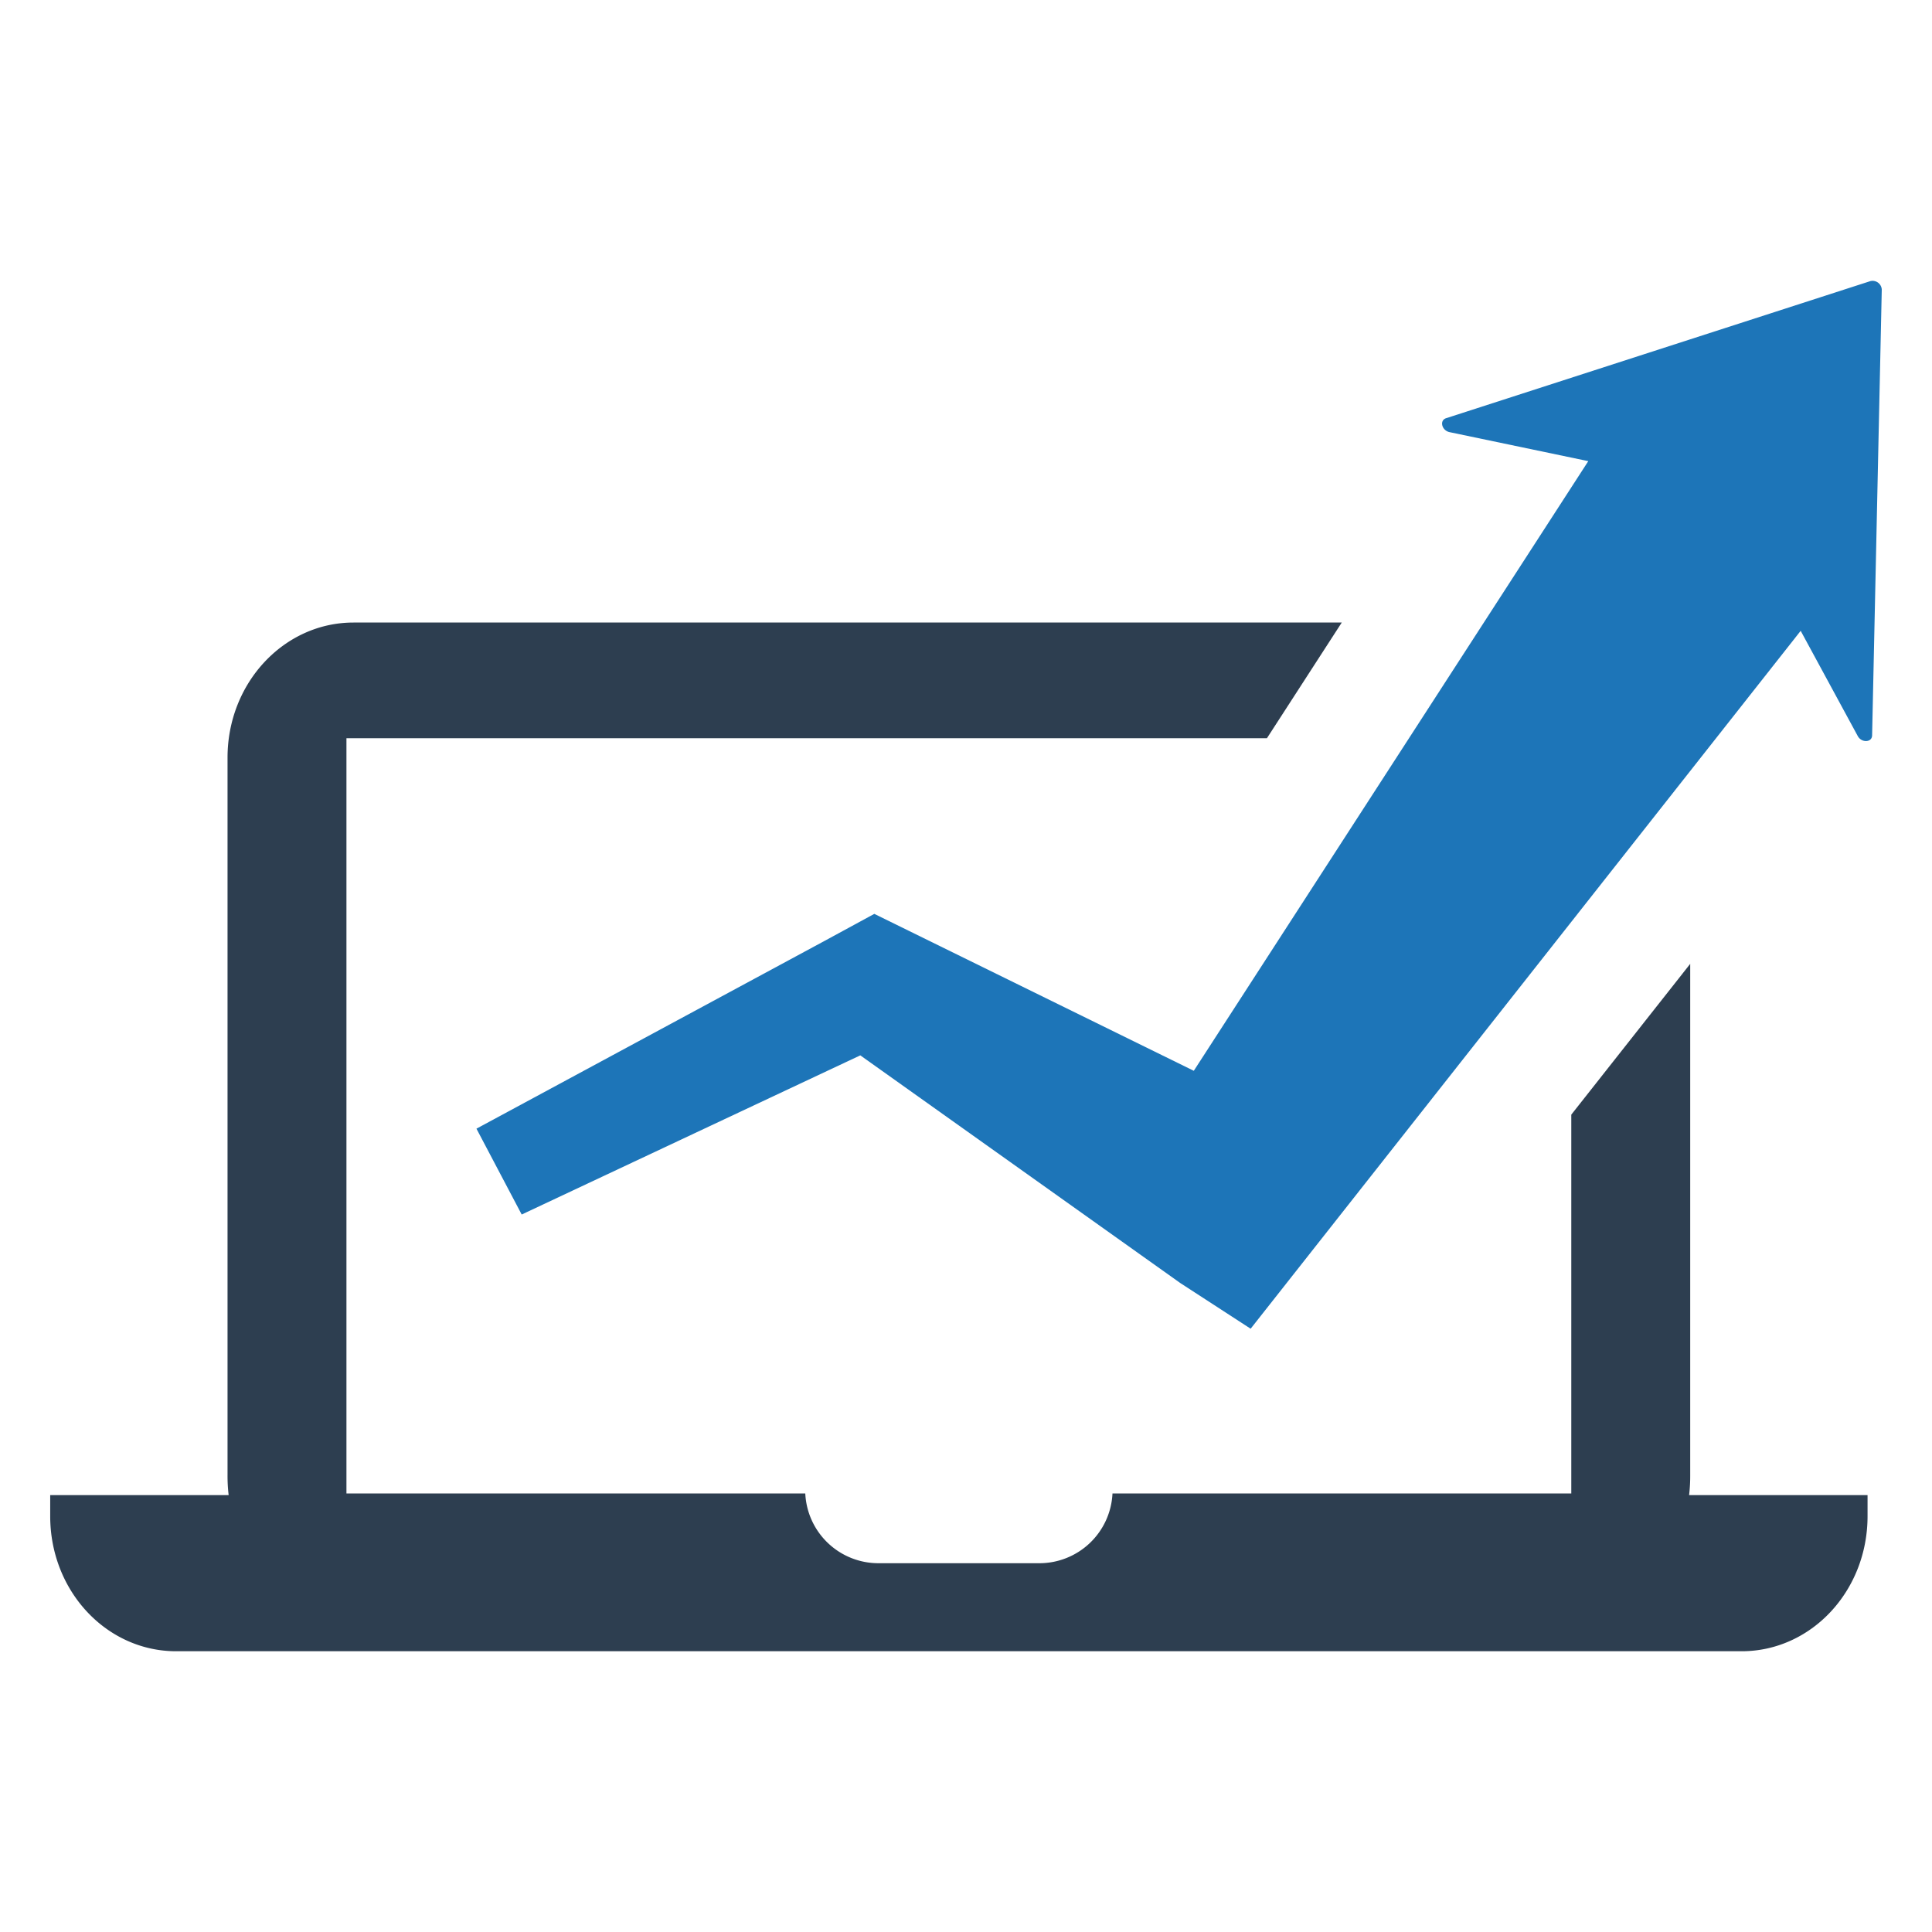 <svg id="Layer_1" data-name="Layer 1" xmlns="http://www.w3.org/2000/svg" viewBox="0 0 128 128"><defs><style>.cls-1{fill:#1d75b8;}.cls-2{fill:#2d3e50;}</style></defs><path class="cls-1" d="M123.921,18.623l-28.115,9.085c-.454.147-.286.815.233.923l9.189,1.921L79.092,70.943,57.925,60.546l-3.244,1.763L31.566,74.777l2.998,5.688L56.997,69.92l21.203,15.087,4.658,3.024,3.863-4.901,32.579-41.336,3.781,6.971c.252.465.941.435.951-.042l.64-29.54A.611.611,0,0,0,123.921,18.623Z"/><path class="cls-2" d="M111.907,99.056a10.73,10.73,0,0,0,.074-1.349V63.858l-7.879,9.99v25.096H73.705a4.85,4.85,0,0,1-4.846,4.623H58.198a4.85,4.85,0,0,1-4.846-4.623H22.953V48.91H83.937l4.958-7.665H23.419c-4.604,0-8.344,4-8.344,8.948v47.514a10.73,10.73,0,0,0,.074,1.349H3.326v1.395c0,4.967,3.739,8.948,8.344,8.948H115.386c4.604,0,8.344-3.981,8.344-8.948v-1.395Z"/></svg>